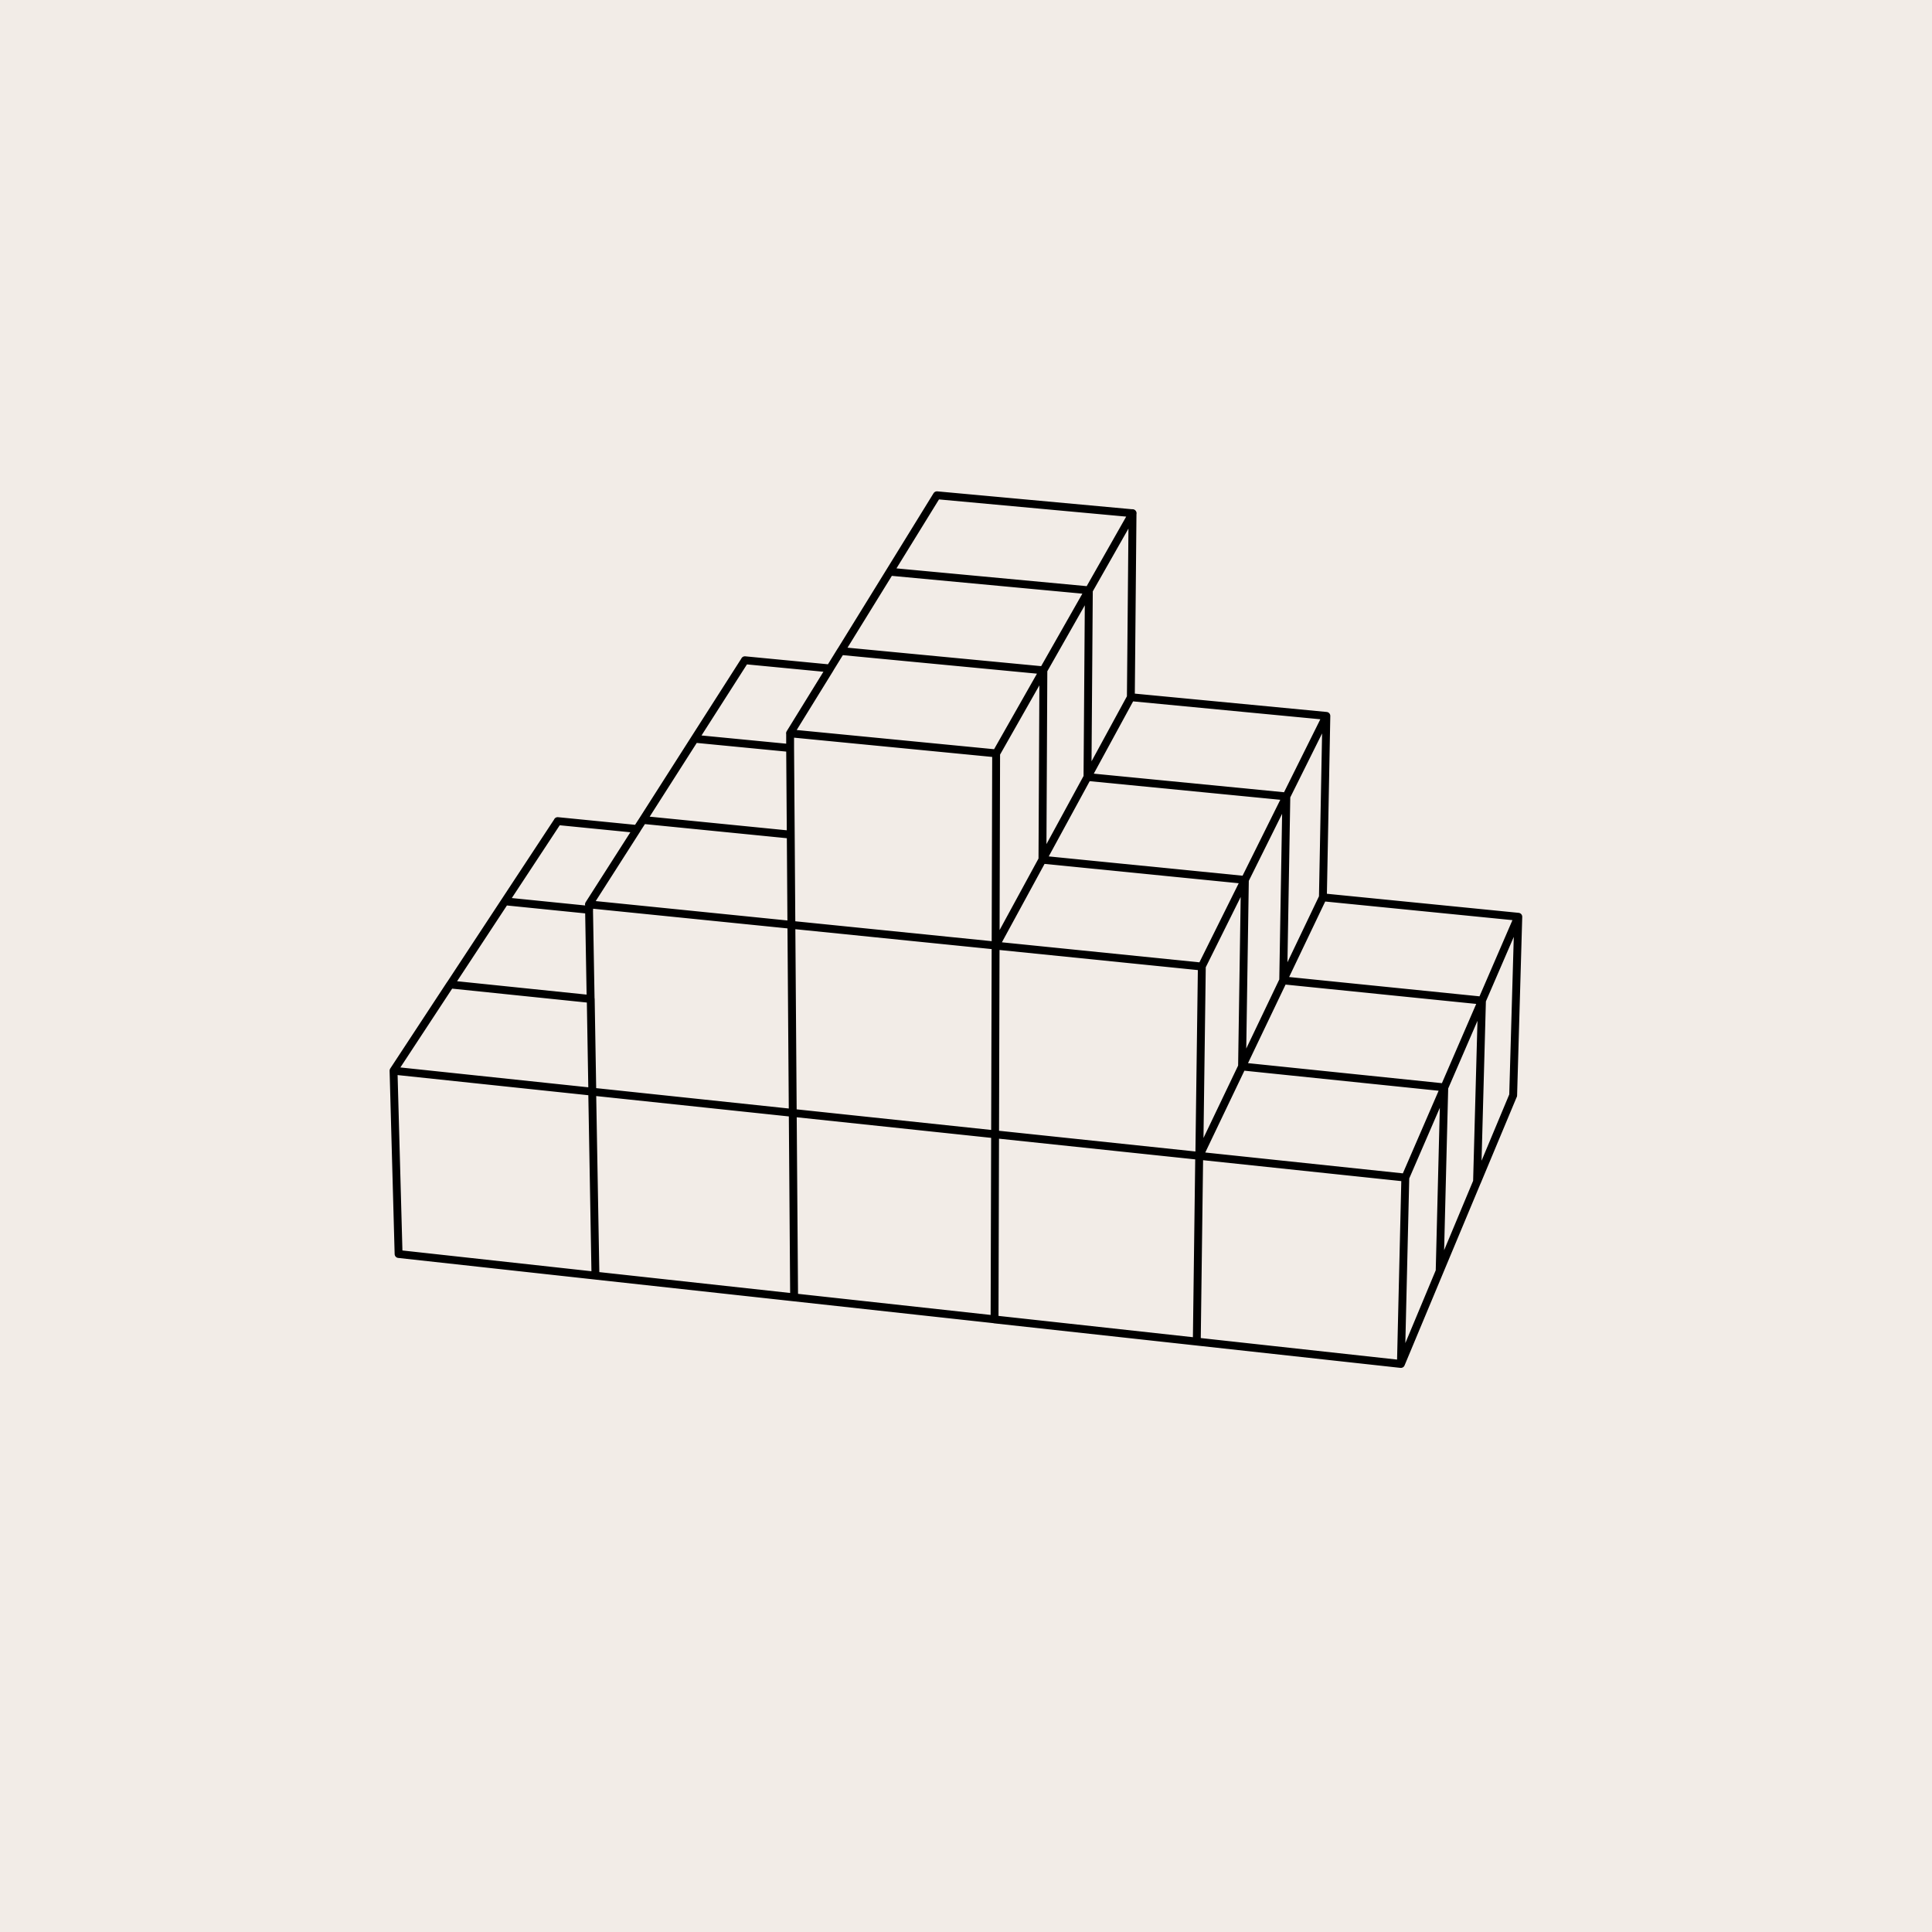 <svg viewBox="0 0 184 184" xmlns="http://www.w3.org/2000/svg" data-sanitized-data-name="Calque 2" data-name="Calque 2" id="Calque_2">
  <defs>
    <style>
      .cls-1 {
        fill: #f2ece7;
      }

      .cls-2 {
        fill: none;
        stroke: #000;
        stroke-linecap: round;
        stroke-linejoin: round;
        stroke-width: .75px;
      }
    </style>
  </defs>
  <g data-sanitized-data-name="Calque 1" data-name="Calque 1" id="Calque_1-2">
    <g>
      <rect height="184" width="184" class="cls-1"></rect>
      <path d="M75.25,71.24v-1.4M75.31,79.5l-.06-8.26M56.25,95.14l-.15-8.49M56.41,103.97l-.15-8.83M75.37,88.08l-.06-8.59M79.05,63.66l1.03-1.67M75.24,69.84l3.81-6.17M56.11,86.65v-.52M60.68,78.95l-4.59,7.18M61.23,78.09l-.55.85M75.5,105.99l19.27,2.04M94.77,108.03l19.44,2.05M94.77,108.03l.05-17.97M75.5,105.99l-.13-17.91M56.41,103.97l19.1,2.02M75.37,88.08l19.45,1.97M94.82,90.06l.05-18.31M94.88,71.75l4.49-7.91M80.08,62l19.29,1.84M75.24,69.84l19.64,1.91M99.28,81.88l.09-18.04M99.37,63.83l4.33-7.62M80.08,62l4.66-7.55M103.57,74l4.13-7.59M103.57,74l.13-17.78M103.7,56.22l-18.95-1.77M107.7,66.4l.16-17.53M103.7,56.22l4.17-7.34M107.86,48.88l-18.62-1.71M84.74,54.45l4.49-7.28M114.22,110.08l.24-18.03M94.82,90.06l4.45-8.18M94.82,90.06l19.63,1.99M114.45,92.05l4.1-8.25M99.28,81.88l19.28,1.92M56.1,86.13l19.28,1.95M61.23,78.09l14.08,1.4M118.29,101.57l.27-17.77M99.28,81.88l4.29-7.88M118.56,83.8l3.95-7.95M122.51,75.85l-18.94-1.85M66.17,70.35l-4.94,7.74M122.21,93.36l.3-17.52M125.99,85.46l.33-17.27M122.51,75.85l3.81-7.66M126.32,68.18l-18.62-1.78M70.94,62.89l-4.77,7.46M75.25,71.24l-9.08-.88M79.05,63.66l-8.11-.78M133.42,129.9l.42-17.75M113.98,127.77l.23-17.69M133.84,112.15l3.72-8.59M118.29,101.57l19.27,1.99M114.22,110.08l4.07-8.51M114.22,110.08l19.62,2.07M94.72,125.66l.05-17.63M75.63,123.56l-.13-17.57M56.71,121.49l-.31-17.52M37.96,119.43l-.48-17.46M37.48,101.97l5.4-8.22M37.48,101.97l18.93,2M137.11,121.06l.44-17.5M137.56,103.56l3.58-8.27M141.14,95.29l-18.93-1.92M118.29,101.57l3.92-8.2M42.88,93.76l5.21-7.92M42.88,93.76l13.37,1.38M56.11,86.65l-8.02-.81M144.11,104.33l.49-17.02M140.67,112.55l.47-17.26M141.14,95.29l3.45-7.98M144.6,87.31l-18.61-1.85M122.21,93.36l3.78-7.91M48.09,85.84l5.03-7.64M60.68,78.95l-7.57-.75M113.98,127.77l19.43,2.13M75.63,123.56l19.09,2.09M94.72,125.66l19.26,2.11M56.71,121.49l18.92,2.07M137.11,121.06l3.56-8.52M140.67,112.55l3.43-8.21M133.42,129.9l3.69-8.84M37.96,119.43l18.76,2.06" class="cls-2"></path>
    </g>
  </g>
</svg>